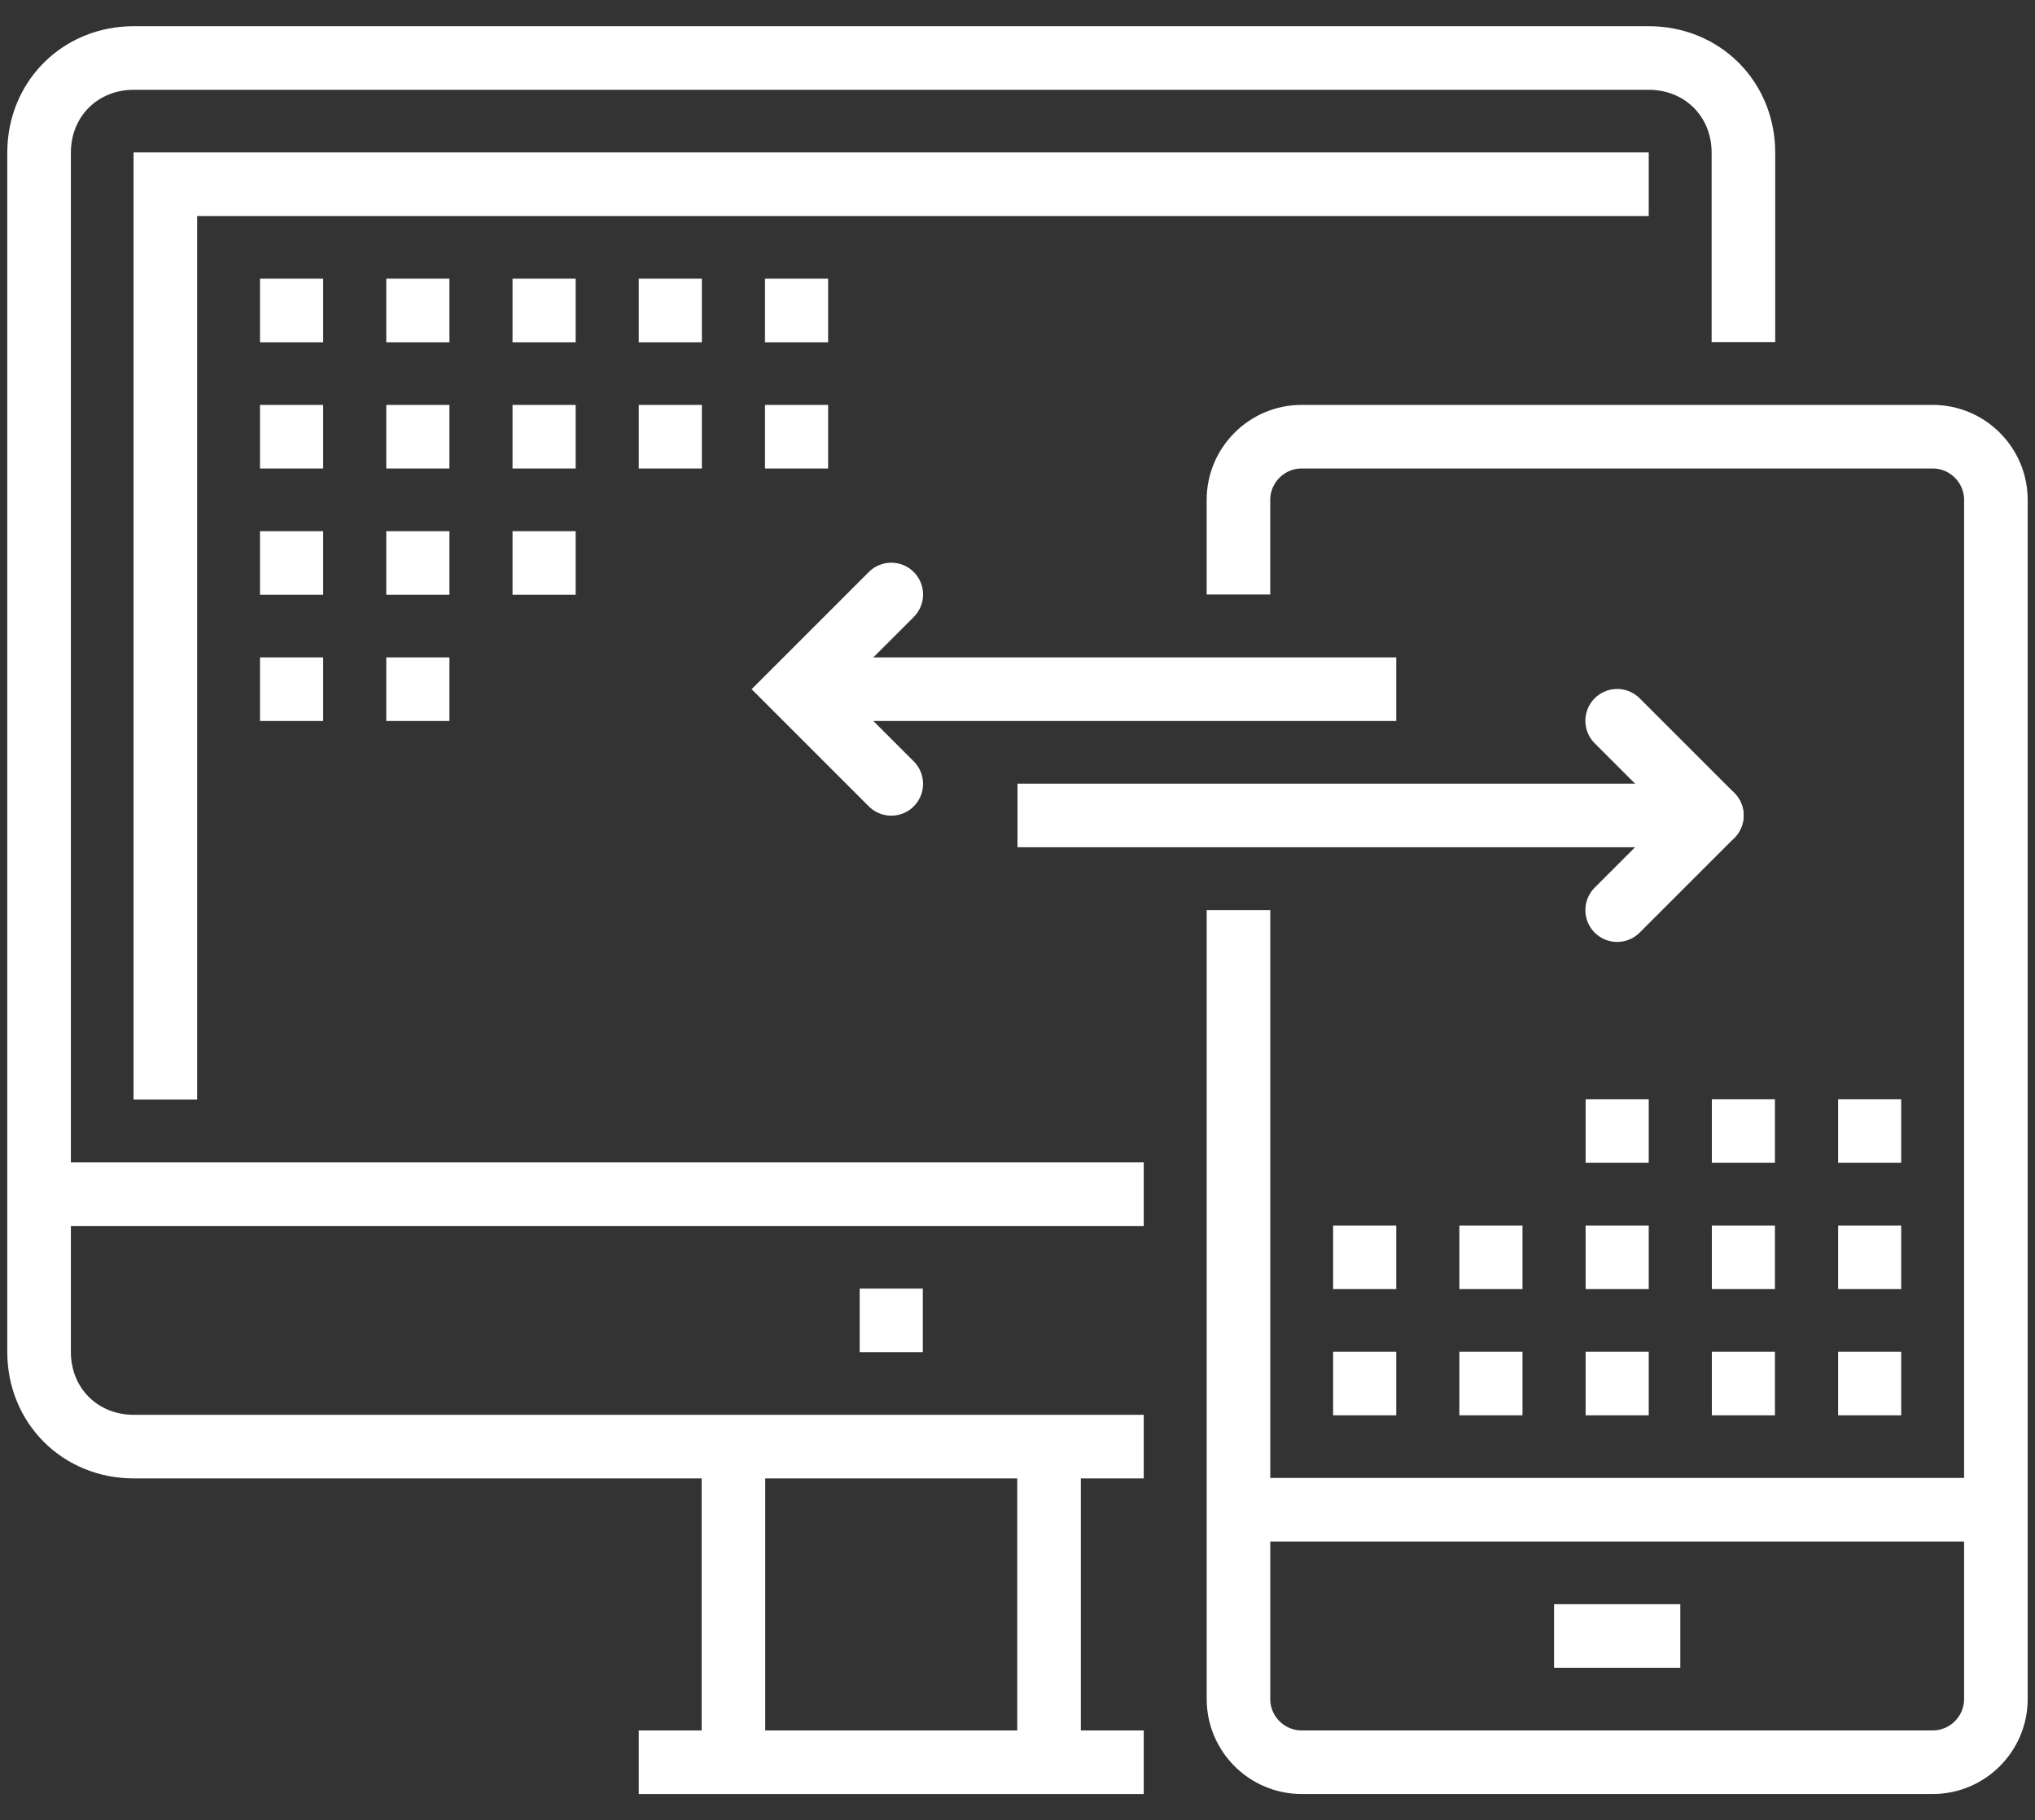 <?xml version="1.0" encoding="utf-8"?>
<!-- Generator: Adobe Illustrator 16.0.0, SVG Export Plug-In . SVG Version: 6.00 Build 0)  -->
<!DOCTYPE svg PUBLIC "-//W3C//DTD SVG 1.1//EN" "http://www.w3.org/Graphics/SVG/1.1/DTD/svg11.dtd">
<svg version="1.1" id="_x31_6_x5F_binary_x5F_code_x5F_algorithm"
	 xmlns="http://www.w3.org/2000/svg" xmlns:xlink="http://www.w3.org/1999/xlink" x="0px" y="0px" width="64px" height="57.25px"
	 viewBox="0 6.75 64 57.25" enable-background="new 0 6.75 64 57.25" xml:space="preserve">
<rect x="0" y="6.75" width="64" height="57.25" fill="#333333" stroke="none"/>
<g display="none">
	<g display="inline">
		<line fill="none" stroke="#FFFFFF" stroke-width="2" stroke-miterlimit="10" x1="40" y1="52.375" x2="43" y2="62.375"/>
		<line fill="none" stroke="#FFFFFF" stroke-width="2" stroke-miterlimit="10" x1="36" y1="62.375" x2="46" y2="62.375"/>
		<rect x="1" y="14.375" fill="none" stroke="#FFFFFF" stroke-width="2" stroke-miterlimit="10" width="32" height="48"/>
		<line fill="none" stroke="#FFFFFF" stroke-width="2" stroke-miterlimit="10" x1="1" y1="18.375" x2="33" y2="18.375"/>
		<line fill="none" stroke="#FFFFFF" stroke-width="2" stroke-miterlimit="10" x1="6" y1="24.375" x2="14" y2="24.375"/>
		<line fill="none" stroke="#FFFFFF" stroke-width="2" stroke-miterlimit="10" x1="14" y1="28.375" x2="22" y2="28.375"/>
		<line fill="none" stroke="#FFFFFF" stroke-width="2" stroke-miterlimit="10" x1="6" y1="28.375" x2="12" y2="28.375"/>
		<line fill="none" stroke="#FFFFFF" stroke-width="2" stroke-miterlimit="10" x1="12" y1="40.375" x2="20" y2="40.375"/>
		<line fill="none" stroke="#FFFFFF" stroke-width="2" stroke-miterlimit="10" x1="6" y1="40.375" x2="10" y2="40.375"/>
		<line fill="none" stroke="#FFFFFF" stroke-width="2" stroke-miterlimit="10" x1="10" y1="32.375" x2="20" y2="32.375"/>
		<line fill="none" stroke="#FFFFFF" stroke-width="2" stroke-miterlimit="10" x1="22" y1="32.375" x2="28" y2="32.375"/>
		<line fill="none" stroke="#FFFFFF" stroke-width="2" stroke-miterlimit="10" x1="10" y1="36.375" x2="24" y2="36.375"/>
		<line fill="none" stroke="#FFFFFF" stroke-width="2" stroke-miterlimit="10" x1="10" y1="44.375" x2="16" y2="44.375"/>
		<line fill="none" stroke="#FFFFFF" stroke-width="2" stroke-miterlimit="10" x1="18" y1="44.375" x2="28" y2="44.375"/>
		<line fill="none" stroke="#FFFFFF" stroke-width="2" stroke-miterlimit="10" x1="10" y1="48.375" x2="24" y2="48.375"/>
		<line fill="none" stroke="#FFFFFF" stroke-width="2" stroke-miterlimit="10" x1="10" y1="52.375" x2="20" y2="52.375"/>
		<line fill="none" stroke="#FFFFFF" stroke-width="2" stroke-miterlimit="10" x1="22" y1="52.375" x2="28" y2="52.375"/>
		<line fill="none" stroke="#FFFFFF" stroke-width="2" stroke-miterlimit="10" x1="6" y1="56.375" x2="14" y2="56.375"/>
		<line fill="none" stroke="#FFFFFF" stroke-width="2" stroke-miterlimit="10" x1="16" y1="56.375" x2="20" y2="56.375"/>
		<line fill="none" stroke="#FFFFFF" stroke-width="2" stroke-miterlimit="10" x1="45" y1="13.375" x2="45" y2="21.375"/>
		<line fill="none" stroke="#FFFFFF" stroke-width="2" stroke-miterlimit="10" x1="37" y1="23.375" x2="37" y2="31.375"/>
		<line fill="none" stroke="#FFFFFF" stroke-width="2" stroke-miterlimit="10" x1="37" y1="33.375" x2="37" y2="41.375"/>
		<line fill="none" stroke="#FFFFFF" stroke-width="2" stroke-miterlimit="10" x1="41" y1="33.375" x2="41" y2="41.375"/>
		<line fill="none" stroke="#FFFFFF" stroke-width="2" stroke-miterlimit="10" x1="45" y1="33.375" x2="45" y2="41.375"/>
		<line fill="none" stroke="#FFFFFF" stroke-width="2" stroke-miterlimit="10" x1="57" y1="33.375" x2="57" y2="41.375"/>
		<line fill="none" stroke="#FFFFFF" stroke-width="2" stroke-miterlimit="10" x1="49" y1="13.375" x2="49" y2="21.375"/>
		<line fill="none" stroke="#FFFFFF" stroke-width="2" stroke-miterlimit="10" x1="49" y1="23.375" x2="49" y2="31.375"/>
		<path fill="none" stroke="#FFFFFF" stroke-width="2" stroke-miterlimit="10" d="M41,19.375c0,0.553-0.447,1-1,1h-2
			c-0.553,0-1-0.447-1-1v-4c0-0.553,0.447-1,1-1h2c0.553,0,1,0.447,1,1V19.375z"/>
		<path fill="none" stroke="#FFFFFF" stroke-width="2" stroke-miterlimit="10" d="M57,19.375c0,0.553-0.447,1-1,1h-2
			c-0.553,0-1-0.447-1-1v-4c0-0.553,0.447-1,1-1h2c0.553,0,1,0.447,1,1V19.375z"/>
		<path fill="none" stroke="#FFFFFF" stroke-width="2" stroke-miterlimit="10" d="M45,29.375c0,0.553-0.447,1-1,1h-2
			c-0.553,0-1-0.447-1-1v-4c0-0.553,0.447-1,1-1h2c0.553,0,1,0.447,1,1V29.375z"/>
		<path fill="none" stroke="#FFFFFF" stroke-width="2" stroke-miterlimit="10" d="M57,29.375c0,0.553-0.447,1-1,1h-2
			c-0.553,0-1-0.447-1-1v-4c0-0.553,0.447-1,1-1h2c0.553,0,1,0.447,1,1V29.375z"/>
		<path fill="none" stroke="#FFFFFF" stroke-width="2" stroke-miterlimit="10" d="M53,39.375c0,0.553-0.447,1-1,1h-2
			c-0.553,0-1-0.447-1-1v-4c0-0.553,0.447-1,1-1h2c0.553,0,1,0.447,1,1V39.375z"/>
		<path fill="none" stroke="#FFFFFF" stroke-width="2" stroke-miterlimit="10" d="M1,11.375v-2c0-0.552,0.448-1,1-1h60
			c0.552,0,1,0.448,1,1v42c0,0.552-0.448,1-1,1H36"/>
		<line fill="none" stroke="#FFFFFF" stroke-width="2" stroke-miterlimit="10" x1="63" y1="46.375" x2="36" y2="46.375"/>
	</g>
</g>
<g display="none">
	<g display="inline">
		<g>
			<line fill="none" stroke="#FFFFFF" stroke-width="2" stroke-miterlimit="10" x1="38.957" y1="54.246" x2="38.957" y2="62.19"/>
			<line fill="none" stroke="#FFFFFF" stroke-width="2" stroke-miterlimit="10" x1="27.039" y1="62.19" x2="27.039" y2="54.246"/>
			<line fill="none" stroke="#FFFFFF" stroke-width="2" stroke-miterlimit="10" x1="24.059" y1="62.19" x2="41.936" y2="62.19"/>
			<line fill="none" stroke="#FFFFFF" stroke-width="2" stroke-miterlimit="10" x1="24.059" y1="46.3" x2="45.91" y2="46.3"/>
			<line fill="none" stroke="#FFFFFF" stroke-width="2" stroke-miterlimit="10" x1="32.004" y1="50.272" x2="33.991" y2="50.272"/>
			<polyline fill="none" stroke="#FFFFFF" stroke-width="2" stroke-miterlimit="10" points="5.189,27.43 5.189,12.532 
				58.819,12.532 58.819,35.376 			"/>
			<line fill="none" stroke="#FFFFFF" stroke-width="2" stroke-miterlimit="10" x1="21.08" y1="12.532" x2="21.08" y2="27.43"/>
			<line fill="none" stroke="#FFFFFF" stroke-width="2" stroke-miterlimit="10" x1="5.189" y1="22.464" x2="58.819" y2="22.464"/>
			<line fill="none" stroke="#FFFFFF" stroke-width="2" stroke-miterlimit="10" x1="32.998" y1="12.532" x2="32.998" y2="42.327"/>
			<polyline fill="none" stroke="#FFFFFF" stroke-width="2" stroke-miterlimit="10" points="44.915,12.532 44.915,42.327 
				24.059,42.327 			"/>
			<line fill="none" stroke="#FFFFFF" stroke-width="2" stroke-miterlimit="10" x1="45.91" y1="54.246" x2="24.059" y2="54.246"/>
			<path fill="none" stroke="#FFFFFF" stroke-width="2" stroke-miterlimit="10" d="M1.216,27.43V9.553
				c0-0.596,0.397-0.994,0.994-0.994h59.591c0.594,0,0.992,0.398,0.992,0.994v25.823"/>
		</g>
		<g>
			<line fill="none" stroke="#FFFFFF" stroke-width="2" stroke-miterlimit="10" x1="21.08" y1="54.246" x2="1.216" y2="54.246"/>
			<path fill="none" stroke="#FFFFFF" stroke-width="2" stroke-miterlimit="10" d="M21.08,61.199c0,0.594-0.397,0.991-0.993,0.991
				H2.21c-0.596,0-0.994-0.397-0.994-0.991V31.403c0-0.597,0.397-0.994,0.994-0.994h17.877c0.595,0,0.993,0.397,0.993,0.994V61.199z
				"/>
			<line fill="none" stroke="#FFFFFF" stroke-width="2" stroke-miterlimit="10" x1="9.161" y1="34.384" x2="9.161" y2="54.246"/>
			<line fill="none" stroke="#FFFFFF" stroke-width="2" stroke-miterlimit="10" x1="1.216" y1="40.342" x2="21.08" y2="40.342"/>
		</g>
		<line fill="none" stroke="#FFFFFF" stroke-width="2" stroke-miterlimit="10" x1="1.216" y1="34.384" x2="21.08" y2="34.384"/>
		<path fill="none" stroke="#FFFFFF" stroke-width="2" stroke-miterlimit="10" d="M62.793,61.199c0,0.594-0.398,0.991-0.992,0.991
			h-11.92c-0.595,0-0.993-0.397-0.993-0.991V39.347c0-0.595,0.398-0.993,0.993-0.993h11.92c0.594,0,0.992,0.398,0.992,0.993V61.199z
			"/>
		<line fill="none" stroke="#FFFFFF" stroke-width="2" stroke-miterlimit="10" x1="51.867" y1="54.246" x2="59.813" y2="54.246"/>
		<line fill="none" stroke="#FFFFFF" stroke-width="2" stroke-miterlimit="10" x1="48.888" y1="58.218" x2="62.793" y2="58.218"/>
		<line fill="none" stroke="#FFFFFF" stroke-width="2" stroke-miterlimit="10" x1="8.168" y1="58.218" x2="14.128" y2="58.218"/>
		<line fill="none" stroke="#FFFFFF" stroke-width="2" stroke-miterlimit="10" x1="51.867" y1="46.3" x2="59.813" y2="46.3"/>
		<line fill="none" stroke="#FFFFFF" stroke-width="2" stroke-miterlimit="10" x1="51.867" y1="50.272" x2="59.813" y2="50.272"/>
		<line fill="none" stroke="#FFFFFF" stroke-width="2" stroke-miterlimit="10" x1="48.888" y1="42.327" x2="62.793" y2="42.327"/>
	</g>
</g>
<g display="none">
	<g display="inline">
		<path fill="none" stroke="#FFFFFF" stroke-width="2" stroke-miterlimit="10" d="M56.305,51.399V14.814
			c0-1.963-1.605-3.569-3.568-3.569h-1.784"/>
		<path fill="none" stroke="#FFFFFF" stroke-width="2" stroke-miterlimit="10" d="M16.15,59.432h36.586
			c1.963,0,3.568-1.606,3.568-3.57v-1.784"/>
		<path fill="none" stroke="#FFFFFF" stroke-width="2" stroke-miterlimit="10" d="M8.12,19.275v36.586
			c0,1.964,1.605,3.57,3.569,3.57h1.785"/>
		<path fill="none" stroke="#FFFFFF" stroke-width="2" stroke-miterlimit="10" d="M48.274,11.245H11.689
			c-1.963,0-3.569,1.606-3.569,3.569v1.785"/>
		<polyline fill="none" stroke="#FFFFFF" stroke-width="2" stroke-linejoin="round" stroke-miterlimit="10" points="44.705,14.814 
			48.274,11.246 44.705,7.675 		"/>
		<polyline fill="none" stroke="#FFFFFF" stroke-width="2" stroke-linejoin="round" stroke-miterlimit="10" points="19.72,63 
			16.15,59.432 19.72,55.861 		"/>
		<polyline fill="none" stroke="#FFFFFF" stroke-width="2" stroke-linejoin="round" stroke-miterlimit="10" points="52.736,47.83 
			56.305,51.399 59.875,47.83 		"/>
		<polyline fill="none" stroke="#FFFFFF" stroke-width="2" stroke-linejoin="round" stroke-miterlimit="10" points="4.55,22.845 
			8.12,19.275 11.689,22.845 		"/>
		
			<line fill="none" stroke="#FFFFFF" stroke-width="2" stroke-linejoin="round" stroke-miterlimit="10" x1="59.875" y1="45.153" x2="59.875" y2="21.061"/>
		
			<line fill="none" stroke="#FFFFFF" stroke-width="2" stroke-linejoin="round" stroke-miterlimit="10" x1="4.55" y1="25.522" x2="4.55" y2="49.615"/>
		
			<line fill="none" stroke="#FFFFFF" stroke-width="2" stroke-linejoin="round" stroke-miterlimit="10" x1="22.397" y1="63" x2="46.49" y2="63"/>
		
			<line fill="none" stroke="#FFFFFF" stroke-width="2" stroke-linejoin="round" stroke-miterlimit="10" x1="42.028" y1="7.675" x2="17.936" y2="7.675"/>
		
			<line fill="none" stroke="#FFFFFF" stroke-width="2" stroke-linejoin="round" stroke-miterlimit="10" x1="57.198" y1="63" x2="55.412" y2="63"/>
		
			<line fill="none" stroke="#FFFFFF" stroke-width="2" stroke-linejoin="round" stroke-miterlimit="10" x1="53.629" y1="63" x2="51.844" y2="63"/>
		
			<line fill="none" stroke="#FFFFFF" stroke-width="2" stroke-linejoin="round" stroke-miterlimit="10" x1="50.06" y1="63" x2="48.274" y2="63"/>
		
			<line fill="none" stroke="#FFFFFF" stroke-width="2" stroke-linejoin="round" stroke-miterlimit="10" x1="16.15" y1="7.675" x2="14.366" y2="7.675"/>
		
			<line fill="none" stroke="#FFFFFF" stroke-width="2" stroke-linejoin="round" stroke-miterlimit="10" x1="12.581" y1="7.675" x2="10.797" y2="7.675"/>
		
			<line fill="none" stroke="#FFFFFF" stroke-width="2" stroke-linejoin="round" stroke-miterlimit="10" x1="9.012" y1="7.675" x2="7.227" y2="7.675"/>
		
			<line fill="none" stroke="#FFFFFF" stroke-width="2" stroke-linejoin="round" stroke-miterlimit="10" x1="4.55" y1="60.323" x2="4.55" y2="58.538"/>
		
			<line fill="none" stroke="#FFFFFF" stroke-width="2" stroke-linejoin="round" stroke-miterlimit="10" x1="4.55" y1="56.754" x2="4.55" y2="54.969"/>
		
			<line fill="none" stroke="#FFFFFF" stroke-width="2" stroke-linejoin="round" stroke-miterlimit="10" x1="4.55" y1="53.184" x2="4.55" y2="51.399"/>
		
			<line fill="none" stroke="#FFFFFF" stroke-width="2" stroke-linejoin="round" stroke-miterlimit="10" x1="59.875" y1="19.275" x2="59.875" y2="17.491"/>
		
			<line fill="none" stroke="#FFFFFF" stroke-width="2" stroke-linejoin="round" stroke-miterlimit="10" x1="59.875" y1="15.706" x2="59.875" y2="13.922"/>
		
			<line fill="none" stroke="#FFFFFF" stroke-width="2" stroke-linejoin="round" stroke-miterlimit="10" x1="59.875" y1="12.137" x2="59.875" y2="10.352"/>
	</g>
	<path display="inline" fill="none" stroke="#FFFFFF" stroke-width="2" stroke-linejoin="round" stroke-miterlimit="10" d="
		M14.92,39.683c-0.294-1.172-0.471-2.391-0.52-3.644l4.496-2.048c0.037-0.374,0.098-0.741,0.165-1.104l-3.749-3.248
		c0.395-1.174,0.911-2.29,1.531-3.341l4.904,0.708c0.231-0.289,0.476-0.565,0.73-0.835l-1.402-4.765
		c0.954-0.764,1.992-1.426,3.093-1.983l3.746,3.249c0.349-0.119,0.705-0.219,1.065-0.309l1.398-4.777
		c0.605-0.062,1.216-0.094,1.836-0.094c0.618,0,1.23,0.033,1.832,0.093l1.4,4.778c0.362,0.09,0.716,0.189,1.065,0.308l3.745-3.249
		c1.101,0.558,2.139,1.218,3.094,1.983l-1.401,4.765c0.253,0.27,0.498,0.546,0.728,0.835l4.906-0.708
		c0.618,1.052,1.134,2.167,1.531,3.341l-3.751,3.248c0.068,0.363,0.13,0.729,0.168,1.104l4.493,2.049
		c-0.047,1.253-0.226,2.47-0.519,3.643l-4.899,0.699c-0.14,0.347-0.299,0.683-0.467,1.013l2.687,4.173
		c-0.708,1.008-1.518,1.933-2.414,2.772l-4.504-2.059c-0.302,0.212-0.616,0.408-0.938,0.596l0.004,4.973
		c-1.123,0.461-2.301,0.802-3.524,1.027l-2.685-4.185c-0.185,0.013-0.365,0.031-0.552,0.031c-0.187,0-0.367-0.019-0.551-0.027
		l-2.685,4.184c-1.222-0.226-2.402-0.567-3.525-1.027l0.003-4.971c-0.32-0.188-0.634-0.386-0.936-0.598l-4.505,2.06
		c-0.896-0.841-1.707-1.766-2.412-2.773l2.685-4.174c-0.167-0.328-0.326-0.666-0.469-1.012L14.92,39.683z"/>
	
		<circle display="inline" fill="none" stroke="#FFFFFF" stroke-width="2" stroke-linejoin="round" stroke-miterlimit="10" cx="32.213" cy="35.338" r="8.923"/>
	
		<circle display="inline" fill="none" stroke="#FFFFFF" stroke-width="2" stroke-linejoin="round" stroke-miterlimit="10" cx="32.213" cy="35.337" r="0.892"/>
	
		<circle display="inline" fill="none" stroke="#FFFFFF" stroke-width="2" stroke-linejoin="round" stroke-miterlimit="10" cx="32.213" cy="35.337" r="1.785"/>
	
		<circle display="inline" fill="none" stroke="#FFFFFF" stroke-width="2" stroke-linejoin="round" stroke-miterlimit="10" cx="32.213" cy="35.338" r="2.677"/>
</g>
<g display="none">
	
		<line display="inline" fill="none" stroke="#FFFFFF" stroke-width="2" stroke-miterlimit="10" x1="1.871" y1="62.681" x2="62.13" y2="62.681"/>
	<polygon display="inline" fill="none" stroke="#FFFFFF" stroke-width="2" stroke-linejoin="round" stroke-miterlimit="10" points="
		59.306,58.913 4.696,58.913 2.812,57.028 2.812,17.485 4.696,15.602 59.306,15.602 61.189,17.485 61.189,57.028 	"/>
	<polygon display="inline" fill="none" stroke="#FFFFFF" stroke-width="2" stroke-miterlimit="10" points="37.649,35.374 
		33.883,35.374 33.883,31.608 30.118,31.608 30.118,35.374 26.352,35.374 26.352,39.142 30.118,39.142 30.118,42.907 33.883,42.907 
		33.883,39.142 37.649,39.142 	"/>
	
		<line display="inline" fill="none" stroke="#FFFFFF" stroke-width="2" stroke-linejoin="round" stroke-miterlimit="10" x1="8.462" y1="62.681" x2="8.462" y2="58.913"/>
	
		<line display="inline" fill="none" stroke="#FFFFFF" stroke-width="2" stroke-linejoin="round" stroke-miterlimit="10" x1="17.878" y1="58.913" x2="17.878" y2="62.681"/>
	
		<line display="inline" fill="none" stroke="#FFFFFF" stroke-width="2" stroke-linejoin="round" stroke-miterlimit="10" x1="46.124" y1="62.681" x2="46.124" y2="58.913"/>
	
		<line display="inline" fill="none" stroke="#FFFFFF" stroke-width="2" stroke-linejoin="round" stroke-miterlimit="10" x1="55.54" y1="58.913" x2="55.54" y2="62.681"/>
	
		<line display="inline" fill="none" stroke="#FFFFFF" stroke-width="2" stroke-miterlimit="10" x1="2.812" y1="55.147" x2="61.189" y2="55.147"/>
	
		<polyline display="inline" fill="none" stroke="#FFFFFF" stroke-width="2" stroke-linejoin="round" stroke-miterlimit="10" points="
		20.702,15.602 24.468,8.069 39.533,8.069 43.3,15.602 	"/>
	
		<line display="inline" fill="none" stroke="#FFFFFF" stroke-width="2" stroke-linejoin="round" stroke-miterlimit="10" x1="22.585" y1="11.836" x2="41.416" y2="11.836"/>
	
		<polyline display="inline" fill="none" stroke="#FFFFFF" stroke-width="2" stroke-linejoin="round" stroke-miterlimit="10" points="
		17.878,15.602 17.878,19.368 8.462,19.368 8.462,15.602 	"/>
	
		<polyline display="inline" fill="none" stroke="#FFFFFF" stroke-width="2" stroke-linejoin="round" stroke-miterlimit="10" points="
		55.54,15.602 55.54,19.368 46.124,19.368 46.124,15.602 	"/>
	
		<line display="inline" fill="none" stroke="#FFFFFF" stroke-width="2" stroke-linejoin="round" stroke-miterlimit="10" x1="28.234" y1="8.069" x2="28.234" y2="11.836"/>
	
		<line display="inline" fill="none" stroke="#FFFFFF" stroke-width="2" stroke-linejoin="round" stroke-miterlimit="10" x1="32.001" y1="8.069" x2="32.001" y2="11.836"/>
	
		<line display="inline" fill="none" stroke="#FFFFFF" stroke-width="2" stroke-linejoin="round" stroke-miterlimit="10" x1="35.767" y1="8.069" x2="35.767" y2="11.836"/>
	
		<line display="inline" fill="none" stroke="#FFFFFF" stroke-width="2" stroke-miterlimit="10" x1="23.527" y1="39.142" x2="8.462" y2="39.142"/>
	
		<line display="inline" fill="none" stroke="#FFFFFF" stroke-width="2" stroke-miterlimit="10" x1="23.527" y1="35.374" x2="8.462" y2="35.374"/>
	
		<line display="inline" fill="none" stroke="#FFFFFF" stroke-width="2" stroke-miterlimit="10" x1="40.475" y1="39.142" x2="55.54" y2="39.142"/>
	
		<line display="inline" fill="none" stroke="#FFFFFF" stroke-width="2" stroke-miterlimit="10" x1="40.475" y1="35.374" x2="55.54" y2="35.374"/>
	
		<line display="inline" fill="none" stroke="#FFFFFF" stroke-width="2" stroke-miterlimit="10" x1="8.462" y1="22.193" x2="8.462" y2="55.147"/>
	
		<line display="inline" fill="none" stroke="#FFFFFF" stroke-width="2" stroke-miterlimit="10" x1="55.54" y1="22.193" x2="55.54" y2="55.147"/>
</g>
<g display="none">
	<g display="inline">
		<g>
			<polyline fill="none" stroke="#FFFFFF" stroke-width="2" stroke-miterlimit="10" points="20.602,12.579 61.447,12.579 
				61.447,48.674 22.502,48.674 			"/>
			<line fill="none" stroke="#FFFFFF" stroke-width="2" stroke-miterlimit="10" x1="22.502" y1="44.875" x2="58.598" y2="44.875"/>
			<g>
				<polyline fill="none" stroke="#FFFFFF" stroke-width="2" stroke-miterlimit="10" points="27.251,42.026 27.251,37.274 
					23.452,37.274 23.452,42.026 				"/>
				<polyline fill="none" stroke="#FFFFFF" stroke-width="2" stroke-miterlimit="10" points="42.449,42.026 42.449,30.626 
					38.65,30.626 38.65,42.026 				"/>
				<polyline fill="none" stroke="#FFFFFF" stroke-width="2" stroke-miterlimit="10" points="50.049,42.026 50.049,24.928 
					46.248,24.928 46.248,42.026 				"/>
				<polyline fill="none" stroke="#FFFFFF" stroke-width="2" stroke-miterlimit="10" points="57.649,42.026 57.649,20.177 
					53.847,20.177 53.847,42.026 				"/>
				<polyline fill="none" stroke="#FFFFFF" stroke-width="2" stroke-miterlimit="10" points="34.85,42.026 34.85,34.426 
					31.051,34.426 31.051,42.026 				"/>
			</g>
			<line fill="none" stroke="#FFFFFF" stroke-width="2" stroke-miterlimit="10" x1="13.002" y1="63.872" x2="13.002" y2="43.925"/>
			<circle fill="none" stroke="#FFFFFF" stroke-width="2" stroke-miterlimit="10" cx="13.002" cy="12.578" r="4.749"/>
			<path fill="none" stroke="#FFFFFF" stroke-width="2" stroke-miterlimit="10" d="M6.354,63.872V41.074h-3.8V27.777
				c0-3.705,2.944-6.649,6.649-6.649H34.85v5.699H19.652v37.045"/>
			<line fill="none" stroke="#FFFFFF" stroke-width="2" stroke-miterlimit="10" x1="13.002" y1="23.977" x2="13.002" y2="25.877"/>
			<line fill="none" stroke="#FFFFFF" stroke-width="2" stroke-miterlimit="10" x1="13.002" y1="27.777" x2="13.002" y2="29.676"/>
		</g>
	</g>
</g>
<g display="none">
	<g display="inline">
		<g>
			<line fill="none" stroke="#FFFFFF" stroke-width="2" stroke-miterlimit="10" x1="32.292" y1="51.837" x2="32.292" y2="57.111"/>
			<circle fill="none" stroke="#FFFFFF" stroke-width="2" stroke-miterlimit="10" cx="32.292" cy="59.749" r="2.638"/>
			<line fill="none" stroke="#FFFFFF" stroke-width="2" stroke-miterlimit="10" x1="29.654" y1="59.748" x2="4.157" y2="59.748"/>
			<line fill="none" stroke="#FFFFFF" stroke-width="2" stroke-miterlimit="10" x1="60.428" y1="59.748" x2="34.931" y2="59.748"/>
			<ellipse fill="none" stroke="#FFFFFF" stroke-width="2" stroke-miterlimit="10" cx="32.292" cy="14.03" rx="20.222" ry="6.155"/>
			<path fill="none" stroke="#FFFFFF" stroke-width="2" stroke-miterlimit="10" d="M52.514,18.426v6.155
				c0,3.429-9.054,6.154-20.222,6.154c-11.165,0-20.222-2.725-20.222-6.154v-6.155"/>
			<path fill="none" stroke="#FFFFFF" stroke-width="2" stroke-miterlimit="10" d="M52.514,28.977v6.153
				c0,3.43-9.054,6.155-20.222,6.155c-11.165,0-20.222-2.726-20.222-6.155v-6.153"/>
			<path fill="none" stroke="#FFFFFF" stroke-width="2" stroke-miterlimit="10" d="M52.514,39.526v6.155
				c0,3.429-9.054,6.155-20.222,6.155c-11.165,0-20.222-2.727-20.222-6.155v-6.155"/>
			<line fill="none" stroke="#FFFFFF" stroke-width="2" stroke-miterlimit="10" x1="31.412" y1="46.561" x2="33.172" y2="46.561"/>
			<line fill="none" stroke="#FFFFFF" stroke-width="2" stroke-miterlimit="10" x1="27.896" y1="46.561" x2="29.654" y2="46.561"/>
			<line fill="none" stroke="#FFFFFF" stroke-width="2" stroke-miterlimit="10" x1="34.931" y1="46.561" x2="36.688" y2="46.561"/>
			<line fill="none" stroke="#FFFFFF" stroke-width="2" stroke-miterlimit="10" x1="31.412" y1="36.01" x2="33.172" y2="36.01"/>
			<line fill="none" stroke="#FFFFFF" stroke-width="2" stroke-miterlimit="10" x1="27.896" y1="36.01" x2="29.654" y2="36.01"/>
			<line fill="none" stroke="#FFFFFF" stroke-width="2" stroke-miterlimit="10" x1="34.931" y1="36.01" x2="36.688" y2="36.01"/>
			<line fill="none" stroke="#FFFFFF" stroke-width="2" stroke-miterlimit="10" x1="31.412" y1="25.46" x2="33.172" y2="25.46"/>
			<line fill="none" stroke="#FFFFFF" stroke-width="2" stroke-miterlimit="10" x1="27.896" y1="25.46" x2="29.654" y2="25.46"/>
			<line fill="none" stroke="#FFFFFF" stroke-width="2" stroke-miterlimit="10" x1="34.931" y1="25.46" x2="36.688" y2="25.46"/>
		</g>
	</g>
</g>
<g>
	<g>
		<g>
			<path fill="none" stroke="#FFFFFF" stroke-width="2" stroke-miterlimit="10" d="M54.83,17.508v-5.956
				c0-1.688-1.291-2.978-2.979-2.978H4.207c-1.688,0-2.978,1.291-2.978,2.978v37.718c0,1.687,1.29,2.978,2.978,2.978H35.97"/>
			<line fill="none" stroke="#FFFFFF" stroke-width="2" stroke-miterlimit="10" x1="32.992" y1="52.248" x2="32.992" y2="62.175"/>
			<line fill="none" stroke="#FFFFFF" stroke-width="2" stroke-miterlimit="10" x1="23.066" y1="62.175" x2="23.066" y2="52.248"/>
			<line fill="none" stroke="#FFFFFF" stroke-width="2" stroke-miterlimit="10" x1="20.089" y1="62.175" x2="35.97" y2="62.175"/>
			<line fill="none" stroke="#FFFFFF" stroke-width="2" stroke-miterlimit="10" x1="1.229" y1="44.309" x2="35.97" y2="44.309"/>
			<line fill="none" stroke="#FFFFFF" stroke-width="2" stroke-miterlimit="10" x1="27.037" y1="48.278" x2="29.022" y2="48.278"/>
		</g>
		<g>
			<path fill="none" stroke="#FFFFFF" stroke-width="2" stroke-miterlimit="10" d="M38.949,25.448v-2.977
				c0-1.093,0.893-1.986,1.984-1.986h19.852c1.093,0,1.985,0.894,1.985,1.986v37.718c0,1.093-0.893,1.985-1.985,1.985H40.934
				c-1.092,0-1.984-0.893-1.984-1.985V35.375"/>
			<line fill="none" stroke="#FFFFFF" stroke-width="2" stroke-miterlimit="10" x1="52.845" y1="58.204" x2="48.875" y2="58.204"/>
		</g>
		<g>
			<line fill="none" stroke="#FFFFFF" stroke-width="2" stroke-miterlimit="10" x1="53.837" y1="32.397" x2="32" y2="32.397"/>
			<line fill="none" stroke="#FFFFFF" stroke-width="2" stroke-miterlimit="10" x1="43.911" y1="28.426" x2="25.052" y2="28.426"/>
			<polyline fill="none" stroke="#FFFFFF" stroke-width="2" stroke-linecap="round" stroke-miterlimit="10" points="28.03,31.404 
				25.052,28.426 28.03,25.448 			"/>
			
				<line fill="none" stroke="#FFFFFF" stroke-width="2" stroke-linecap="round" stroke-miterlimit="10" x1="53.837" y1="32.397" x2="50.859" y2="29.419"/>
			
				<line fill="none" stroke="#FFFFFF" stroke-width="2" stroke-linecap="round" stroke-miterlimit="10" x1="53.837" y1="32.397" x2="50.859" y2="35.375"/>
		</g>
		<line fill="none" stroke="#FFFFFF" stroke-width="2" stroke-miterlimit="10" x1="38.949" y1="54.233" x2="62.771" y2="54.233"/>
		<polyline fill="none" stroke="#FFFFFF" stroke-width="2" stroke-miterlimit="10" points="5.2,41.33 5.2,12.544 51.852,12.544 		
			"/>
		<line fill="none" stroke="#FFFFFF" stroke-width="2" stroke-miterlimit="10" x1="8.177" y1="20.485" x2="10.163" y2="20.485"/>
		<line fill="none" stroke="#FFFFFF" stroke-width="2" stroke-miterlimit="10" x1="12.148" y1="20.485" x2="14.134" y2="20.485"/>
		<line fill="none" stroke="#FFFFFF" stroke-width="2" stroke-miterlimit="10" x1="16.119" y1="20.485" x2="18.104" y2="20.485"/>
		<line fill="none" stroke="#FFFFFF" stroke-width="2" stroke-miterlimit="10" x1="8.177" y1="24.456" x2="10.163" y2="24.456"/>
		<line fill="none" stroke="#FFFFFF" stroke-width="2" stroke-miterlimit="10" x1="12.148" y1="24.456" x2="14.134" y2="24.456"/>
		<line fill="none" stroke="#FFFFFF" stroke-width="2" stroke-miterlimit="10" x1="16.119" y1="24.456" x2="18.104" y2="24.456"/>
		<line fill="none" stroke="#FFFFFF" stroke-width="2" stroke-miterlimit="10" x1="8.177" y1="28.426" x2="10.163" y2="28.426"/>
		<line fill="none" stroke="#FFFFFF" stroke-width="2" stroke-miterlimit="10" x1="12.148" y1="28.426" x2="14.134" y2="28.426"/>
		<line fill="none" stroke="#FFFFFF" stroke-width="2" stroke-miterlimit="10" x1="20.089" y1="20.485" x2="22.074" y2="20.485"/>
		<line fill="none" stroke="#FFFFFF" stroke-width="2" stroke-miterlimit="10" x1="8.177" y1="16.515" x2="10.163" y2="16.515"/>
		<line fill="none" stroke="#FFFFFF" stroke-width="2" stroke-miterlimit="10" x1="12.148" y1="16.515" x2="14.134" y2="16.515"/>
		<line fill="none" stroke="#FFFFFF" stroke-width="2" stroke-miterlimit="10" x1="16.119" y1="16.515" x2="18.104" y2="16.515"/>
		<line fill="none" stroke="#FFFFFF" stroke-width="2" stroke-miterlimit="10" x1="20.089" y1="16.515" x2="22.074" y2="16.515"/>
		<line fill="none" stroke="#FFFFFF" stroke-width="2" stroke-miterlimit="10" x1="24.059" y1="20.485" x2="26.044" y2="20.485"/>
		<line fill="none" stroke="#FFFFFF" stroke-width="2" stroke-miterlimit="10" x1="24.059" y1="16.515" x2="26.044" y2="16.515"/>
		<line fill="none" stroke="#FFFFFF" stroke-width="2" stroke-miterlimit="10" x1="53.837" y1="46.294" x2="55.821" y2="46.294"/>
		<line fill="none" stroke="#FFFFFF" stroke-width="2" stroke-miterlimit="10" x1="57.808" y1="46.294" x2="59.792" y2="46.294"/>
		<line fill="none" stroke="#FFFFFF" stroke-width="2" stroke-miterlimit="10" x1="53.837" y1="42.322" x2="55.821" y2="42.322"/>
		<line fill="none" stroke="#FFFFFF" stroke-width="2" stroke-miterlimit="10" x1="57.808" y1="42.322" x2="59.792" y2="42.322"/>
		<line fill="none" stroke="#FFFFFF" stroke-width="2" stroke-miterlimit="10" x1="49.867" y1="42.322" x2="51.852" y2="42.322"/>
		<line fill="none" stroke="#FFFFFF" stroke-width="2" stroke-miterlimit="10" x1="41.926" y1="46.294" x2="43.911" y2="46.294"/>
		<line fill="none" stroke="#FFFFFF" stroke-width="2" stroke-miterlimit="10" x1="45.896" y1="46.294" x2="47.882" y2="46.294"/>
		<line fill="none" stroke="#FFFFFF" stroke-width="2" stroke-miterlimit="10" x1="49.867" y1="46.294" x2="51.852" y2="46.294"/>
		<line fill="none" stroke="#FFFFFF" stroke-width="2" stroke-miterlimit="10" x1="53.837" y1="50.264" x2="55.821" y2="50.264"/>
		<line fill="none" stroke="#FFFFFF" stroke-width="2" stroke-miterlimit="10" x1="57.808" y1="50.264" x2="59.792" y2="50.264"/>
		<line fill="none" stroke="#FFFFFF" stroke-width="2" stroke-miterlimit="10" x1="41.926" y1="50.264" x2="43.911" y2="50.264"/>
		<line fill="none" stroke="#FFFFFF" stroke-width="2" stroke-miterlimit="10" x1="45.896" y1="50.264" x2="47.882" y2="50.264"/>
		<line fill="none" stroke="#FFFFFF" stroke-width="2" stroke-miterlimit="10" x1="49.867" y1="50.264" x2="51.852" y2="50.264"/>
	</g>
</g>
</svg>
